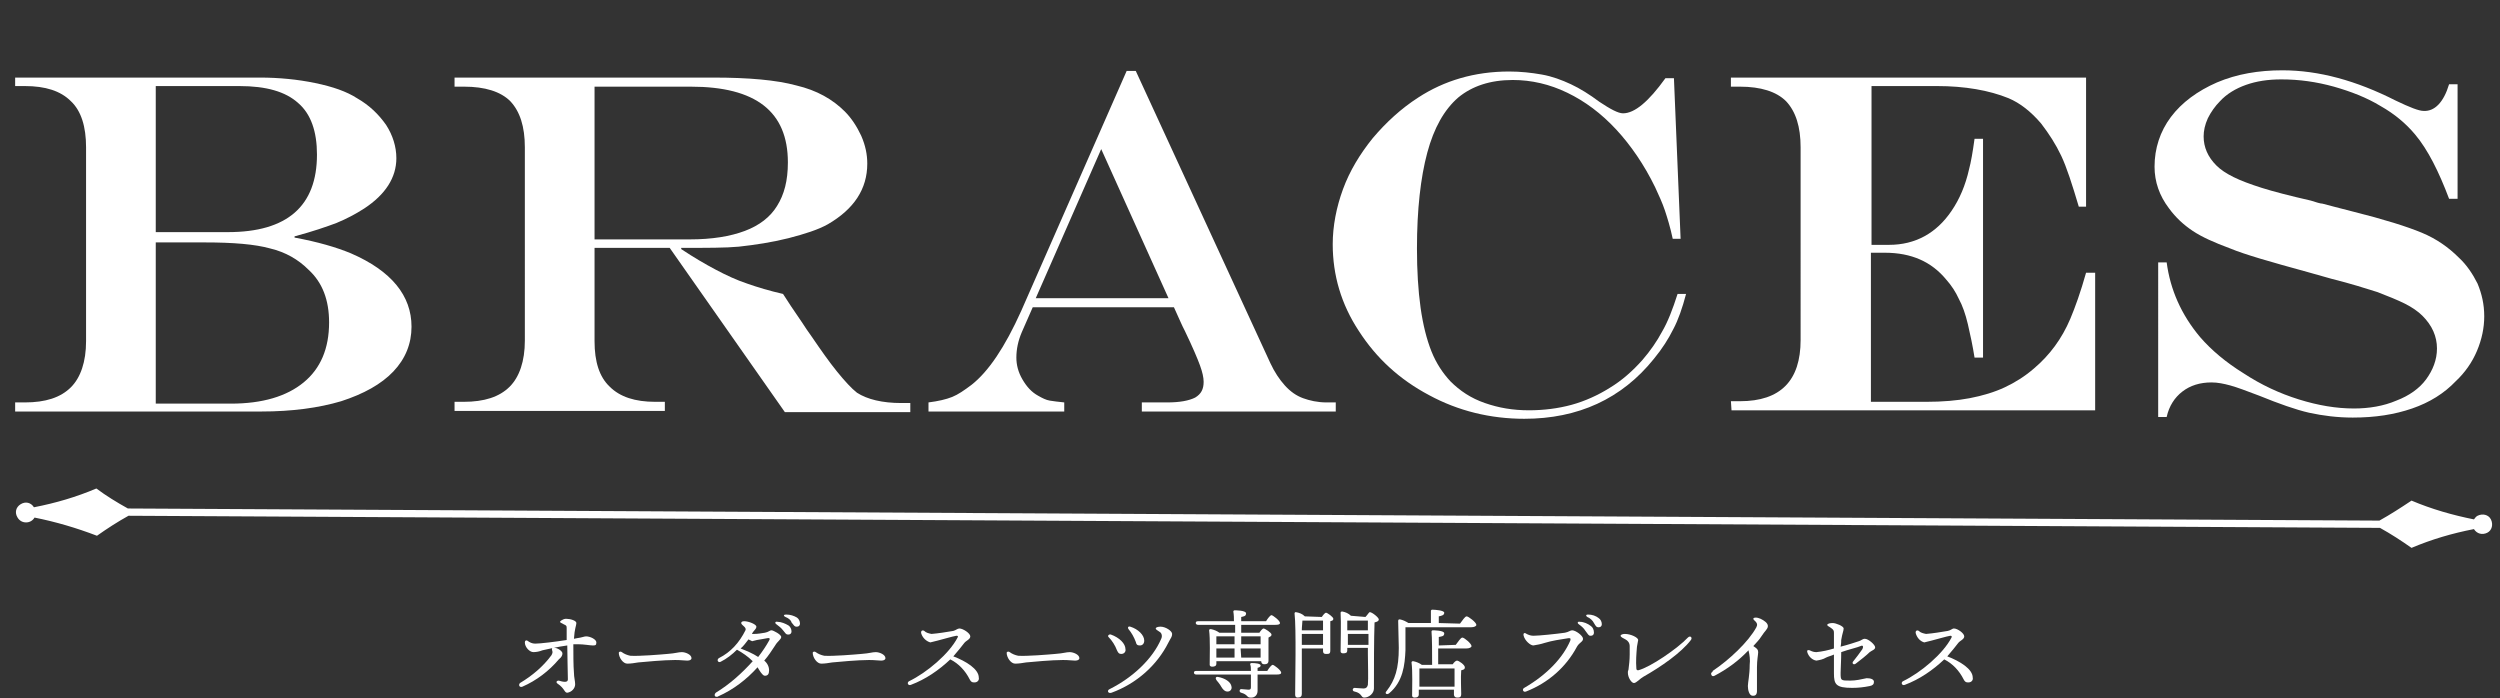 <?xml version="1.0" encoding="utf-8"?>
<!-- Generator: Adobe Illustrator 26.0.3, SVG Export Plug-In . SVG Version: 6.00 Build 0)  -->
<svg version="1.1" id="レイヤー_1" xmlns="http://www.w3.org/2000/svg" xmlns:xlink="http://www.w3.org/1999/xlink" x="0px"
	 y="0px" viewBox="0 0 412.5 115.2" style="enable-background:new 0 0 412.5 115.2;" xml:space="preserve">
<rect x="0" y="0" width="412.5" height="115.2" fill="#333333" stroke="none"/>
<style type="text/css">
	.st0{enable-background:new    ;}
	.st1{fill:#FFFFFF;}
</style>
<g class="st0">
	<path class="st1" d="M2.5,12.8h40.4c3.1,0,6.2,0.3,9.1,0.9c2.9,0.6,5.2,1.4,6.9,2.5c2.1,1.2,3.6,2.7,4.8,4.4
		c1.1,1.7,1.7,3.6,1.7,5.5c0,3.2-1.8,6-5.3,8.3c-1.4,0.9-2.9,1.7-4.6,2.4c-1.6,0.6-3.9,1.4-6.9,2.2v0.2c3.8,0.7,6.9,1.6,9.3,2.6
		c6.7,2.9,10,7,10,12.1c0,2.8-1,5.3-3,7.4c-2,2.1-4.9,3.7-8.6,4.9c-3.7,1.1-8.1,1.7-13.2,1.7H2.5v-1.5h1.6c3.4,0,5.9-0.8,7.6-2.5
		c1.6-1.6,2.5-4.2,2.5-7.6V24.3c0-3.4-0.8-6-2.5-7.6C10,15,7.5,14.2,4.1,14.2H2.5V12.8z M25.7,14.2v24.1h11.9
		c9.8,0,14.7-4.3,14.7-12.8c0-3.8-1-6.7-3.1-8.5c-2.1-1.9-5.3-2.8-9.7-2.8H25.7z M25.7,39.9v26.7h12.4c5.2,0,9.2-1.2,12-3.5
		c2.8-2.3,4.2-5.6,4.2-9.9c0-3.7-1.1-6.6-3.4-8.7c-1.7-1.7-3.8-2.9-6.3-3.5c-2.5-0.7-6.1-1-10.8-1H25.7z"/>
	<path class="st1" d="M110.5,40.9H98.1v15.4c0,3.4,0.8,5.9,2.5,7.5c1.7,1.7,4.2,2.5,7.5,2.5h1.6v1.5H75v-1.5h1.5
		c3.4,0,5.9-0.8,7.6-2.5c1.6-1.6,2.5-4.2,2.5-7.6V24.3c0-3.4-0.8-5.9-2.4-7.6c-1.6-1.6-4.2-2.4-7.6-2.4H75v-1.5h42.7
		c5.8,0,10.4,0.4,13.7,1.3c3.4,0.8,6,2.3,8,4.3c1.1,1.1,2,2.5,2.7,4c0.7,1.6,1,3.1,1,4.6c0,4.2-2.2,7.5-6.5,10
		c-1.6,0.9-3.8,1.6-6.5,2.3c-2.8,0.7-5.5,1.1-8.2,1.4c-2.1,0.2-5.2,0.2-9.5,0.2v0.2c2.1,1.4,4,2.5,5.7,3.4c1.7,0.9,3.4,1.7,5.2,2.3
		c1.7,0.6,3.7,1.2,5.9,1.7l1.3,2c0.9,1.3,1.5,2.2,1.9,2.8c0.4,0.6,0.9,1.4,1.5,2.2c1.5,2.2,2.9,4.2,4.2,5.8c1.3,1.6,2.4,2.8,3.3,3.5
		c1.7,1.1,4.2,1.7,7.3,1.7h1.5v1.5h-20.7L110.5,40.9z M98.1,39.5h15.7c3.7,0,6.7-0.5,9.1-1.4c2.4-0.9,4.2-2.3,5.3-4.1
		c1.2-1.9,1.8-4.2,1.8-7.2c0-8.4-5.3-12.5-16-12.5H98.1V39.5z"/>
</g>
<g class="st0">
	<path class="st1" d="M185.9,11.7h1.5l22.2,48.2c0.7,1.5,1.5,2.7,2.4,3.7c0.9,1,1.9,1.7,3,2.1c1.1,0.4,2.4,0.7,3.9,0.7h1.5v1.5h-32
		v-1.5h4.2c2.1,0,3.6-0.3,4.6-0.8c1-0.6,1.4-1.4,1.4-2.6c0-0.7-0.2-1.6-0.6-2.7c-0.4-1.1-1.2-3-2.5-5.7c-0.1-0.2-0.2-0.4-0.4-0.8
		s-0.3-0.7-0.5-1.1l-0.9-2h-23.3l-1.8,4.1c-0.6,1.4-0.9,2.8-0.9,4.2c0,1.2,0.3,2.4,1,3.6c0.7,1.2,1.5,2.1,2.6,2.7
		c0.7,0.4,1.3,0.7,1.9,0.8c0.6,0.1,1.4,0.2,2.4,0.3v1.5h-22.4v-1.5c1.6-0.2,2.9-0.5,3.9-0.9c1-0.4,2-1.1,3.2-2
		c2.8-2.2,5.5-6.2,8.2-12.2L185.9,11.7z M181.7,24.6l-10.8,24.6h21.9L181.7,24.6z"/>
</g>
<g class="st0">
	<path class="st1" d="M276.8,48.5h1.4c-0.6,2.3-1.3,4.3-2.1,5.8c-0.8,1.6-1.8,3.2-3.2,4.9c-5.3,6.6-12.5,9.9-21.4,9.9
		c-5.6,0-10.9-1.3-15.7-3.9c-4.9-2.6-8.7-6.1-11.6-10.6c-2.9-4.4-4.3-9.2-4.3-14.3c0-3,0.6-6.1,1.7-9.1c1.1-3,2.8-5.8,4.9-8.4
		c2.2-2.6,4.7-4.9,7.5-6.7c4.3-2.8,9.3-4.3,15-4.3c1.9,0,3.7,0.2,5.4,0.5c1.7,0.3,3.3,0.9,4.8,1.6c1.5,0.7,3.1,1.7,4.7,2.9
		c1.8,1.2,3.1,1.9,3.9,1.9c1.9,0,4.2-1.9,7-5.8h1.4l1.1,26.5h-1.3c-0.4-1.9-0.9-3.5-1.3-4.7s-1-2.5-1.6-3.8c-1.8-3.7-4-6.9-6.4-9.5
		c-2.5-2.7-5.2-4.7-8.1-6.1s-5.9-2.1-9-2.1c-3.7,0-6.7,1-9,2.9c-2.3,2-4,5-5.1,9.1c-1.1,4.1-1.7,9.4-1.7,15.8c0,3.7,0.2,6.9,0.6,9.8
		c0.4,2.8,1,5.2,1.8,7.2c0.8,2,1.9,3.6,3.1,4.9c1.6,1.6,3.4,2.8,5.7,3.6s4.6,1.2,7.3,1.2c2.4,0,4.8-0.3,7-0.9
		c2.2-0.6,4.4-1.6,6.3-2.8c2-1.2,3.8-2.8,5.4-4.6c1.3-1.5,2.4-3.1,3.2-4.6C275.2,53.1,276,51,276.8,48.5z"/>
	<path class="st1" d="M285.6,12.8h58.6v21.3h-1.2c-1.1-3.7-2-6.5-2.9-8.4c-0.9-1.9-2-3.6-3.3-5.3c-1.7-2-3.5-3.4-5.4-4.2
		c-3.2-1.3-7.2-2-11.8-2h-10.8v26.2h2.9c4.3,0,7.8-1.9,10.3-5.6c1.3-1.9,2.3-4.2,2.9-6.9c0.3-1.1,0.6-2.8,0.9-5h1.4v36.1h-1.4
		c-0.3-1.9-0.7-3.8-1.1-5.5s-0.9-3.1-1.5-4.2c-0.5-1.1-1.2-2.2-2.1-3.2c-2.4-2.9-5.7-4.4-10.1-4.4h-2.3v24.6h9.1
		c2.7,0,5.1-0.2,7.2-0.6s4.1-1,5.8-1.8c1.7-0.8,3.3-1.8,4.8-3.1c2.6-2.2,4.6-4.9,6-8.2c0.8-1.9,1.7-4.4,2.6-7.6h1.5v22.7h-60
		l-0.1-1.5h1.5c6.7,0,10-3.4,10-10.1V24.3c0-3.4-0.8-5.9-2.4-7.6c-1.6-1.6-4.2-2.4-7.6-2.4h-1.5V12.8z"/>
	<path class="st1" d="M404.1,13.9h1.4v18.9h-1.4c-1.7-4.5-3.5-8.1-5.6-10.6c-1.5-1.8-3.4-3.4-5.7-4.7c-2.3-1.4-4.9-2.4-7.7-3.2
		c-2.9-0.8-5.7-1.2-8.7-1.2c-2.2,0-4.1,0.3-5.8,0.9c-1.7,0.6-3.2,1.5-4.3,2.7c-0.8,0.8-1.5,1.8-2,2.8c-0.5,1.1-0.7,2.1-0.7,3
		c0,1.8,0.7,3.4,2.1,4.8c0.7,0.7,1.6,1.3,2.8,1.9s2.8,1.2,4.7,1.8c1.9,0.6,4.6,1.3,8.1,2.1c0.9,0.3,1.6,0.5,1.9,0.5l1.9,0.5l3.1,0.8
		c5.2,1.3,9,2.5,11.4,3.5c2.4,1,4.4,2.4,6.1,4.1c1.3,1.2,2.3,2.7,3.1,4.3c0.7,1.7,1.1,3.4,1.1,5.4c0,1.9-0.4,3.8-1.2,5.7
		c-0.8,1.9-2,3.6-3.5,5c-1.9,2-4.3,3.5-7.2,4.5c-2.9,1-6.1,1.5-9.8,1.5c-2.5,0-4.9-0.3-7.2-0.8c-2.2-0.5-5-1.5-8.2-2.8
		c-2.1-0.8-3.7-1.4-4.8-1.7c-1.1-0.3-2.1-0.5-3.1-0.5c-1.9,0-3.5,0.5-4.8,1.5c-1.3,1-2.2,2.4-2.6,4.2h-1.4V43.3h1.4
		c0.6,4.5,2.4,8.6,5.5,12.3c1.9,2.2,4.3,4.2,7.2,6c2.9,1.9,5.9,3.3,9.1,4.3c3.2,1,6.2,1.5,9.1,1.5c2.5,0,4.9-0.4,7-1.3
		c2.1-0.8,3.8-2,4.9-3.5s1.8-3.2,1.8-5.1c0-2-0.8-3.8-2.4-5.4c-0.7-0.7-1.7-1.4-2.9-2c-1.2-0.6-2.7-1.2-4.5-1.9
		c-1.9-0.6-4.4-1.4-7.6-2.2l-3.9-1.1c-6.2-1.7-10.4-2.9-12.8-3.9c-2.7-1-4.7-1.9-6.2-2.9c-1.5-1-2.8-2.2-3.9-3.7
		c-1.6-2.1-2.4-4.4-2.4-6.9c0-3,0.9-5.8,2.7-8.2c1.8-2.4,4.4-4.3,7.6-5.7c3.3-1.4,6.9-2,10.8-2c6,0,12.2,1.7,18.7,5
		c2.3,1.1,3.8,1.7,4.6,1.7C401.7,18.4,403.2,16.9,404.1,13.9z"/>
</g>
<path class="st1" d="M392.6,85.9L21.1,83.9c-1.8-1-3.6-2.1-5.2-3.3c-3.3,1.4-6.7,2.4-10.3,3.1c-0.5-0.8-1.4-1-2.2-0.5
	c-0.8,0.5-1,1.4-0.5,2.2c0.3,0.5,0.8,0.8,1.4,0.8c0.6,0,1.1-0.3,1.4-0.8c3.5,0.7,6.9,1.7,10.3,3c1.7-1.2,3.4-2.3,5.2-3.3l371.5,2
	c1.8,1,3.5,2.1,5.2,3.3c3.3-1.4,6.7-2.4,10.3-3.1c0.5,0.8,1.4,1,2.2,0.6s1-1.4,0.6-2.2s-1.4-1-2.2-0.6c-0.2,0.1-0.4,0.3-0.6,0.6
	c-3.5-0.7-7-1.7-10.3-3.1C396.1,83.8,394.4,84.9,392.6,85.9z"/>
<path class="st1" d="M91.6,106.9c0.6,0.1,1.2,0.6,1.2,0.9s-0.1,0.6-0.6,1c-1.6,1.9-3.7,3.5-6,4.5c-0.5,0.2-0.7-0.3-0.4-0.6
	c2-1.2,3.8-2.7,5.2-4.6c0.2-0.4,0.2-0.5,0.1-0.8S91.1,106.8,91.6,106.9z M93.2,112.5c0.3,0,0.5-0.1,0.5-0.4c0-0.7-0.1-4.1-0.1-5.6
	c-1.5,0.2-3.2,0.6-4.1,0.8c-0.5,0.2-1,0.3-1.5,0.3c-0.6,0-1.4-0.8-1.4-1.6c0-0.3,0.2-0.4,0.4-0.3c0.4,0.3,0.8,0.5,1.3,0.5
	c0.8,0,3.3-0.3,5.2-0.6c0-0.7,0-1.6,0-2s-0.1-0.4-0.5-0.6s-0.6-0.3-0.6-0.4s0.5-0.5,1-0.5c0.7,0,1.7,0.3,1.7,0.7s-0.3,0.9-0.4,2.6
	l0.5-0.1c0.8-0.1,1.2-0.3,1.5-0.3c0.7,0,1.7,0.5,1.7,1s-0.2,0.5-0.6,0.5s-1.5-0.2-2.4-0.2c-0.3,0-0.5,0-0.8,0c0,1.5,0,3.6,0.1,4.7
	c0,0.7,0.2,1.4,0.2,1.9c0,0.7-0.6,1.3-1.3,1.4c-0.5,0-0.4-0.7-1.6-1.5c-0.3-0.2-0.2-0.5,0.2-0.5C92.5,112.4,92.9,112.5,93.2,112.5z"
	/>
<path class="st1" d="M102.6,107.6c0.4,0.3,0.9,0.5,1.4,0.6c1.4,0.1,5-0.2,6.1-0.3c1.4-0.1,1.8-0.3,2.4-0.3s1.6,0.4,1.6,1
	c0,0.2-0.2,0.4-0.7,0.4s-1-0.1-2-0.1c-1.9,0-5,0.3-6.1,0.4c-0.6,0.1-1.2,0.2-1.8,0.2c-0.7,0-1.4-1-1.4-1.8
	C102.1,107.6,102.3,107.4,102.6,107.6z"/>
<path class="st1" d="M123,104c0.1-0.2,0-0.4-0.2-0.6c-0.2-0.2-0.5-0.4-0.5-0.6s0.2-0.3,0.5-0.3c0.7,0,2,0.5,2,0.9s-0.4,0.6-0.7,1.1
	v0.1h0.3c0.6,0,1.2-0.1,1.8-0.2c0.6-0.1,0.8-0.4,1.1-0.4s1.6,0.7,1.6,1.1s-0.6,0.7-1,1.4c-0.6,0.9-1.1,1.7-1.8,2.5
	c0.5,0.4,0.8,1,0.8,1.6c0,0.6-0.2,0.9-0.7,0.9c-0.2,0-0.4-0.2-0.7-0.6s-0.3-0.5-0.5-0.8c-1.8,2-4,3.7-6.5,4.8
	c-0.1,0.1-0.3,0.1-0.5,0c-0.1-0.1-0.1-0.3,0-0.5c0,0,0.1,0,0.1-0.1c2.3-1.4,4.3-3.2,6.1-5.2c-0.8-0.8-1.7-1.4-2.6-1.9
	c-0.8,0.8-1.7,1.5-2.7,2c-0.4,0.2-0.7-0.3-0.3-0.6C120.6,107.6,122,106,123,104z M123.5,105.5c-0.4,0.5-0.8,1.1-1.3,1.5
	c1,0.4,2,0.8,2.9,1.4c0.7-0.9,1.3-1.8,1.8-2.7c0.2-0.3,0.1-0.5-0.3-0.4s-1.2,0.2-1.7,0.3c-0.3,0.1-0.5,0.1-0.8,0.2
	C123.9,105.7,123.7,105.6,123.5,105.5L123.5,105.5z M128.1,103c-0.3-0.2-0.2-0.5,0.2-0.4c0.6,0,1.3,0.3,1.8,0.6
	c0.3,0.2,0.5,0.6,0.5,1c0,0.3-0.2,0.5-0.5,0.5c0,0,0,0-0.1,0c-0.3,0-0.4-0.2-0.8-0.7C128.9,103.6,128.5,103.3,128.1,103L128.1,103z
	 M129.6,101.8c-0.4-0.2-0.3-0.4,0.1-0.4c0.7,0,1.3,0.2,1.8,0.5c0.3,0.2,0.5,0.6,0.5,1c0,0.3-0.2,0.5-0.5,0.5c0,0,0,0-0.1,0
	c-0.3,0-0.4-0.2-0.8-0.7C130.5,102.3,130.1,102,129.6,101.8L129.6,101.8z"/>
<path class="st1" d="M134.6,107.6c0.4,0.3,0.9,0.5,1.4,0.6c1.4,0.1,5-0.2,6.1-0.3c1.4-0.1,1.8-0.3,2.4-0.3s1.6,0.4,1.6,1
	c0,0.2-0.2,0.4-0.7,0.4s-1-0.1-2-0.1c-1.9,0-5,0.3-6.1,0.4c-0.6,0.1-1.2,0.2-1.8,0.2c-0.7,0-1.4-1-1.4-1.8
	C134.1,107.6,134.3,107.4,134.6,107.6z"/>
<path class="st1" d="M152,104.5c-0.1-0.4,0.2-0.6,0.5-0.4c0.3,0.3,0.7,0.4,1.2,0.5c1.2-0.1,2.4-0.3,3.6-0.5c0.4-0.1,0.7-0.4,1-0.4
	c0.6,0,1.8,0.8,1.8,1.3s-0.7,0.7-1,1.1s-1.1,1.4-1.8,2.2c2.1,0.8,4.2,2.1,4.2,3.5c0.1,0.4-0.2,0.8-0.7,0.8c0,0,0,0-0.1,0
	c-0.3,0-0.5-0.1-0.7-0.5c-0.7-1.4-1.8-2.6-3.2-3.3c-1.9,1.8-4.1,3.3-6.5,4.2c-0.5,0.2-0.7-0.4-0.3-0.6c2.9-1.4,6.6-4.5,8-7.2
	c0.1-0.2,0.1-0.3-0.2-0.3c-0.6,0.1-2.3,0.6-3.1,0.8c-0.4,0.1-0.8,0.2-1.2,0.3C152.8,105.8,152.2,105.2,152,104.5L152,104.5z"/>
<path class="st1" d="M166.6,107.6c0.4,0.3,0.9,0.5,1.4,0.6c1.4,0.1,5-0.2,6.1-0.3c1.4-0.1,1.8-0.3,2.4-0.3s1.6,0.4,1.6,1
	c0,0.2-0.2,0.4-0.7,0.4s-1-0.1-2-0.1c-1.9,0-5,0.3-6.1,0.4c-0.6,0.1-1.2,0.2-1.8,0.2c-0.7,0-1.4-1-1.4-1.8
	C166.1,107.6,166.3,107.4,166.6,107.6z"/>
<path class="st1" d="M183.3,104.7c1.4,0.5,2.4,1.5,2.4,2.4c0.1,0.4-0.2,0.8-0.7,0.8c0,0,0,0,0,0c-0.4,0-0.5-0.2-0.7-0.6
	c-0.3-0.8-0.8-1.6-1.4-2.2C182.7,104.9,183,104.6,183.3,104.7z M183.4,114.3c-0.6,0.2-0.8-0.4-0.3-0.6c3.8-1.9,7.1-5,8.5-8.3
	c0.2-0.4,0.1-0.9-0.2-1.1c-0.4-0.3-0.7-0.4-0.7-0.6s0.4-0.3,0.8-0.3c0.8,0,1.9,0.7,1.9,1.2s-0.2,0.6-0.6,1.4
	C190.9,109.8,187.5,112.8,183.4,114.3L183.4,114.3z M186.5,103.4c1.3,0.4,2.3,1.4,2.3,2.3c0,0.5-0.3,0.8-0.7,0.8s-0.6-0.1-0.7-0.6
	c-0.3-0.8-0.7-1.5-1.2-2.1C186,103.5,186.2,103.3,186.5,103.4L186.5,103.4z"/>
<path class="st1" d="M209.1,110.7c0.3-0.5,0.7-1,0.9-1s1.4,0.9,1.4,1.3c0,0.2-0.2,0.3-0.8,0.3h-3.1v2.7c0,0.6-0.4,1.1-1,1.1
	c-0.1,0-0.1,0-0.2,0c-0.6,0-0.4-0.5-1.5-0.8c-0.4-0.1-0.3-0.6,0-0.6s0.9,0.1,1.2,0.1s0.4-0.1,0.4-0.4s0-1.3,0-2.1h-9
	c-0.2,0-0.4-0.1-0.4-0.3s0.1-0.3,0.4-0.3h9c0-0.4,0-0.8-0.1-1s0.1-0.3,0.2-0.3c0.7,0,1.5,0.1,1.5,0.4s-0.3,0.3-0.5,0.4v0.5
	L209.1,110.7z M197.7,103.1c-0.2,0-0.4-0.1-0.4-0.3s0.1-0.3,0.4-0.3h5.9c0-0.5,0-1-0.1-1.6c0-0.1,0.1-0.2,0.2-0.2s1.9,0,1.9,0.5
	s-0.4,0.5-0.8,0.6v0.7h4.1c0.3-0.5,0.7-1,0.9-1s1.4,0.9,1.4,1.3c0,0.2-0.2,0.3-0.8,0.3h-5.6v1.3h3c0.2-0.3,0.5-0.7,0.7-0.7
	s1.3,0.7,1.3,1s-0.2,0.3-0.5,0.5c0,1.1,0,3.3,0,3.8s-0.3,0.6-0.7,0.6s-0.5-0.3-0.5-0.5h-7.4v0.4c0,0.4-0.3,0.5-0.7,0.5
	c-0.2,0-0.4-0.1-0.4-0.3c0,0,0-0.1,0-0.1c0-1.1,0.1-4.2-0.1-5.6c0-0.1,0.1-0.2,0.2-0.2c0,0,0,0,0.1,0c0.5,0.1,1,0.3,1.4,0.6h2.6
	c0-0.4,0-0.9,0-1.3L197.7,103.1z M200.7,105c0,0.3,0,0.9,0,1.3h3V105L200.7,105z M200.7,108.5h3c0-0.4,0-1,0-1.5h-3v0.1V108.5z
	 M203.2,113.3c0.1,0.4-0.2,0.8-0.6,0.8c0,0-0.1,0-0.1,0c-0.4,0-0.7-0.3-1-0.8c-0.2-0.4-0.5-0.7-0.8-1.1c-0.2-0.3-0.1-0.6,0.3-0.5
	C202.1,111.9,203.1,112.5,203.2,113.3L203.2,113.3z M204.8,105v1.3h3.2V105L204.8,105z M204.8,108.5h3.2V107h-3.3L204.8,108.5z"/>
<path class="st1" d="M218.1,101.8c0.2-0.3,0.5-0.7,0.7-0.7s1.2,0.7,1.2,1s-0.2,0.3-0.5,0.4c0,1.2,0,4.2,0,4.8s-0.2,0.6-0.7,0.6
	s-0.5-0.3-0.5-0.6V107h-3.5v0.8c0,0.7,0,6.1,0,6.7c0,0.4-0.2,0.6-0.7,0.6c-0.3,0-0.4-0.2-0.4-0.5c0-2,0.2-10.9-0.1-13.4
	c0-0.1,0.1-0.2,0.2-0.2c0,0,0,0,0,0c0.6,0.1,1.1,0.3,1.5,0.7L218.1,101.8z M218.3,106.4v-1.8h-3.5c0,0.6,0,1.2,0,1.8H218.3z
	 M218.3,104v-1.6h-3.4c0,0.4-0.1,0.9-0.1,1.6H218.3z M225.3,101.8c0.3-0.3,0.6-0.8,0.7-0.8c0.4,0,1.5,0.9,1.5,1.2s-0.3,0.4-0.7,0.5
	c-0.1,2.7-0.1,7.3-0.1,10.9c0,0.8-0.8,1.5-1.6,1.5c0,0,0,0,0,0c-0.6,0-0.3-0.7-1.6-1c-0.1,0-0.3-0.1-0.3-0.3c0-0.1,0.1-0.3,0.3-0.3
	c0.2,0,1.1,0.1,1.5,0.1s0.6-0.2,0.7-0.6c0.1-1.1,0-3.5,0-5.1v-1h-3.4v0.4c0,0.4-0.2,0.5-0.7,0.5c-0.2,0-0.4-0.1-0.4-0.3
	c0,0,0-0.1,0-0.1c0-1.2,0.1-4.7,0-6.3c0-0.1,0.1-0.2,0.2-0.2c0,0,0,0,0.1,0c0.5,0.1,1,0.3,1.4,0.7L225.3,101.8z M222.3,102.4
	c0,0.4,0,1.1,0,1.6h3.4v-1.6H222.3z M225.8,106.4v-1.8h-3.4v1.8H225.8z"/>
<path class="st1" d="M240.9,102.9c0.4-0.5,0.8-1.2,1.1-1.2s1.6,1,1.6,1.4c0,0.2-0.3,0.4-0.9,0.4h-10.8c0,1.3,0,2.4,0,3.8
	c-0.1,2.4-0.4,5.2-2.7,7.1c-0.4,0.3-0.8,0-0.4-0.4c1.4-1.8,2-3.7,2-7.1c0-1.4-0.1-3-0.1-4.4c0-0.3,0.1-0.3,0.3-0.3
	c0.5,0.1,0.9,0.3,1.4,0.6h3.7c0-0.7,0-1.3,0-2c0-0.1,0.1-0.2,0.2-0.2c0,0,0,0,0.1,0c0.3,0,1.9,0.1,1.9,0.5s-0.4,0.5-0.9,0.6v1.1
	L240.9,102.9z M240.2,106.4c0.4-0.5,0.8-1.2,1.1-1.2s1.5,1,1.5,1.4c0,0.2-0.3,0.4-0.9,0.4h-4.6v2.6h2.4c0.2-0.3,0.5-0.6,0.7-0.6
	c0.3,0,1.3,0.7,1.3,1.1s-0.3,0.4-0.6,0.5c-0.1,1.2,0,3.3,0,3.9s-0.3,0.6-0.7,0.6c-0.3,0-0.5-0.2-0.5-0.5c0,0,0,0,0-0.1v-0.7h-5.8
	v0.8c0,0.3-0.2,0.5-0.7,0.5c-0.2,0-0.4-0.1-0.4-0.3c0,0,0-0.1,0-0.1c0-1.1,0.1-4-0.1-5.4c0-0.1,0.1-0.2,0.2-0.2c0,0,0,0,0.1,0
	c0.5,0.1,1,0.3,1.4,0.6h1.7c0-1.8,0-4.5-0.1-5.5c0-0.1,0.1-0.2,0.2-0.2s1.9,0,1.9,0.5s-0.4,0.5-0.9,0.6v1.4L240.2,106.4z M240,113.3
	c0-1,0-2.3,0-3h-5.6h-0.2c0,0.4,0,1.7,0,2v1H240z"/>
<path class="st1" d="M253,104.9c0.9,0,3.8-0.3,5.2-0.5c0.6-0.1,0.9-0.4,1.2-0.4c0.6,0,1.8,0.9,1.8,1.4s-0.6,0.6-1,1.3
	c-1.8,3.4-4.8,6-8.4,7.4c-0.5,0.2-0.7-0.4-0.3-0.6c3.8-2.2,6.4-5,7.6-7.8c0.1-0.4,0-0.4-0.3-0.4c-1.3,0.2-2.7,0.4-4,0.8
	c-0.6,0.2-1.2,0.3-1.8,0.4c-0.5,0-1.4-0.8-1.6-1.6c-0.1-0.4,0.1-0.6,0.5-0.3C252.1,104.7,252.5,104.9,253,104.9L253,104.9z
	 M260.5,103c-0.3-0.2-0.2-0.5,0.2-0.4c0.6,0,1.3,0.3,1.8,0.7c0.3,0.2,0.5,0.6,0.5,1.1c0,0.3-0.2,0.5-0.5,0.5c0,0,0,0-0.1,0
	c-0.3,0-0.4-0.3-0.8-0.8C261.3,103.6,260.9,103.3,260.5,103z M261.9,101.8c-0.3-0.2-0.2-0.4,0.1-0.4c0.7,0,1.3,0.2,1.8,0.6
	c0.3,0.2,0.5,0.6,0.5,1c0,0.3-0.2,0.5-0.5,0.5c0,0,0,0-0.1,0c-0.3,0-0.4-0.2-0.7-0.7C262.8,102.4,262.4,102,261.9,101.8L261.9,101.8
	z"/>
<path class="st1" d="M268.1,104.6c1,0,2.2,0.6,2.2,1c-0.1,0.4-0.1,0.7-0.2,1.1c-0.1,1.2-0.2,2.4-0.1,3.6c0,0.2,0.1,0.3,0.3,0.3
	c2-0.5,6.5-3.6,8.2-5.4c0.4-0.4,0.8,0,0.5,0.4c-1.6,2.1-4.9,4.4-7.9,6.1c-0.4,0.2-1.1,1-1.5,1s-1-0.9-1-1.7c0-0.2,0-0.3,0.1-0.5
	c0.1-0.8,0.2-1.6,0.2-2.5c0-0.5,0-0.9,0-1.4c0-0.5-0.3-0.9-0.7-1.1c-0.4-0.2-0.8-0.4-0.8-0.6S267.8,104.6,268.1,104.6z"/>
<path class="st1" d="M282.6,110.7c2.7-1.8,5.9-4.8,7.2-7.2c0.2-0.4,0.2-0.7-0.4-1.2c-0.2-0.2-0.1-0.4,0.3-0.4c0.3,0,0.5,0.1,0.8,0.2
	c0.6,0.3,1.2,0.7,1.2,1.2s-0.5,0.8-1,1.6s-0.9,1.1-1.4,1.7c0.6,0.4,0.8,0.6,0.8,1s-0.2,1.3-0.2,2.5c0,0.9,0,3.6,0,4
	c0,0.4-0.2,0.7-0.6,0.7c0,0,0,0-0.1,0c-0.6,0-0.8-1-0.8-1.6s0.3-1.8,0.3-3.5c0.1-0.8,0-1.6-0.2-2.4c-1.6,1.7-3.5,3.1-5.6,4.2
	c-0.2,0.1-0.4,0.1-0.5-0.1c-0.1-0.2-0.1-0.4,0.1-0.5C282.6,110.8,282.6,110.8,282.6,110.7L282.6,110.7z"/>
<path class="st1" d="M302.4,102.8c0.5,0,1.8,0.5,1.8,0.9s-0.2,0.7-0.4,1.9c0,0.2,0,0.6-0.1,1.1c1.2-0.3,2.4-0.7,3-0.9
	c0.4-0.1,0.6-0.4,1-0.4c0.6,0,1.7,1,1.7,1.4s-0.5,0.5-0.9,0.8c-0.5,0.5-1.5,1.3-2.3,1.9c-0.4,0.3-0.7-0.1-0.4-0.4
	c0.5-0.6,1-1.3,1.5-2c0.2-0.4,0.1-0.7-0.3-0.5s-2.1,0.6-3.2,1c0,1.3-0.1,2.8-0.1,3.4c0,1.3,0,1.3,1.6,1.3c0.9,0,1.8-0.2,2.7-0.4
	c0.7,0,1.2,0.2,1.2,0.6s-0.2,0.6-0.7,0.7c-1,0.2-1.9,0.3-2.9,0.3c-2.7,0-3-0.6-3-2.4V108c-0.4,0.2-0.9,0.3-1.3,0.5
	c-0.5,0.3-1,0.4-1.6,0.5c-0.7-0.1-1.3-0.7-1.5-1.4c-0.1-0.3,0.1-0.4,0.4-0.3c0.4,0.2,0.7,0.3,1.1,0.3c1-0.1,1.9-0.3,2.9-0.6
	c0-1,0-1.9,0-2.6c0-0.4-0.1-0.5-0.5-0.8s-0.6-0.3-0.6-0.5S302,102.8,302.4,102.8z"/>
<path class="st1" d="M316.1,104.5c-0.1-0.4,0.2-0.6,0.5-0.4c0.3,0.3,0.7,0.4,1.2,0.5c1.2-0.1,2.4-0.3,3.6-0.5c0.5-0.1,0.7-0.4,1-0.4
	c0.6,0,1.7,0.8,1.7,1.3s-0.7,0.7-1,1.1s-1.1,1.4-1.8,2.2c2.1,0.8,4.2,2.1,4.2,3.5c0.1,0.4-0.2,0.8-0.7,0.8c0,0,0,0-0.1,0
	c-0.3,0-0.5-0.1-0.7-0.5c-0.7-1.4-1.8-2.6-3.2-3.3c-1.9,1.8-4.1,3.3-6.5,4.2c-0.5,0.2-0.7-0.4-0.3-0.6c2.9-1.4,6.6-4.5,8-7.2
	c0.1-0.2,0-0.3-0.2-0.3c-0.6,0.1-2.3,0.6-3.1,0.8c-0.4,0.1-0.8,0.2-1.2,0.3C316.8,105.8,316.3,105.2,316.1,104.5L316.1,104.5z"/>
</svg>
